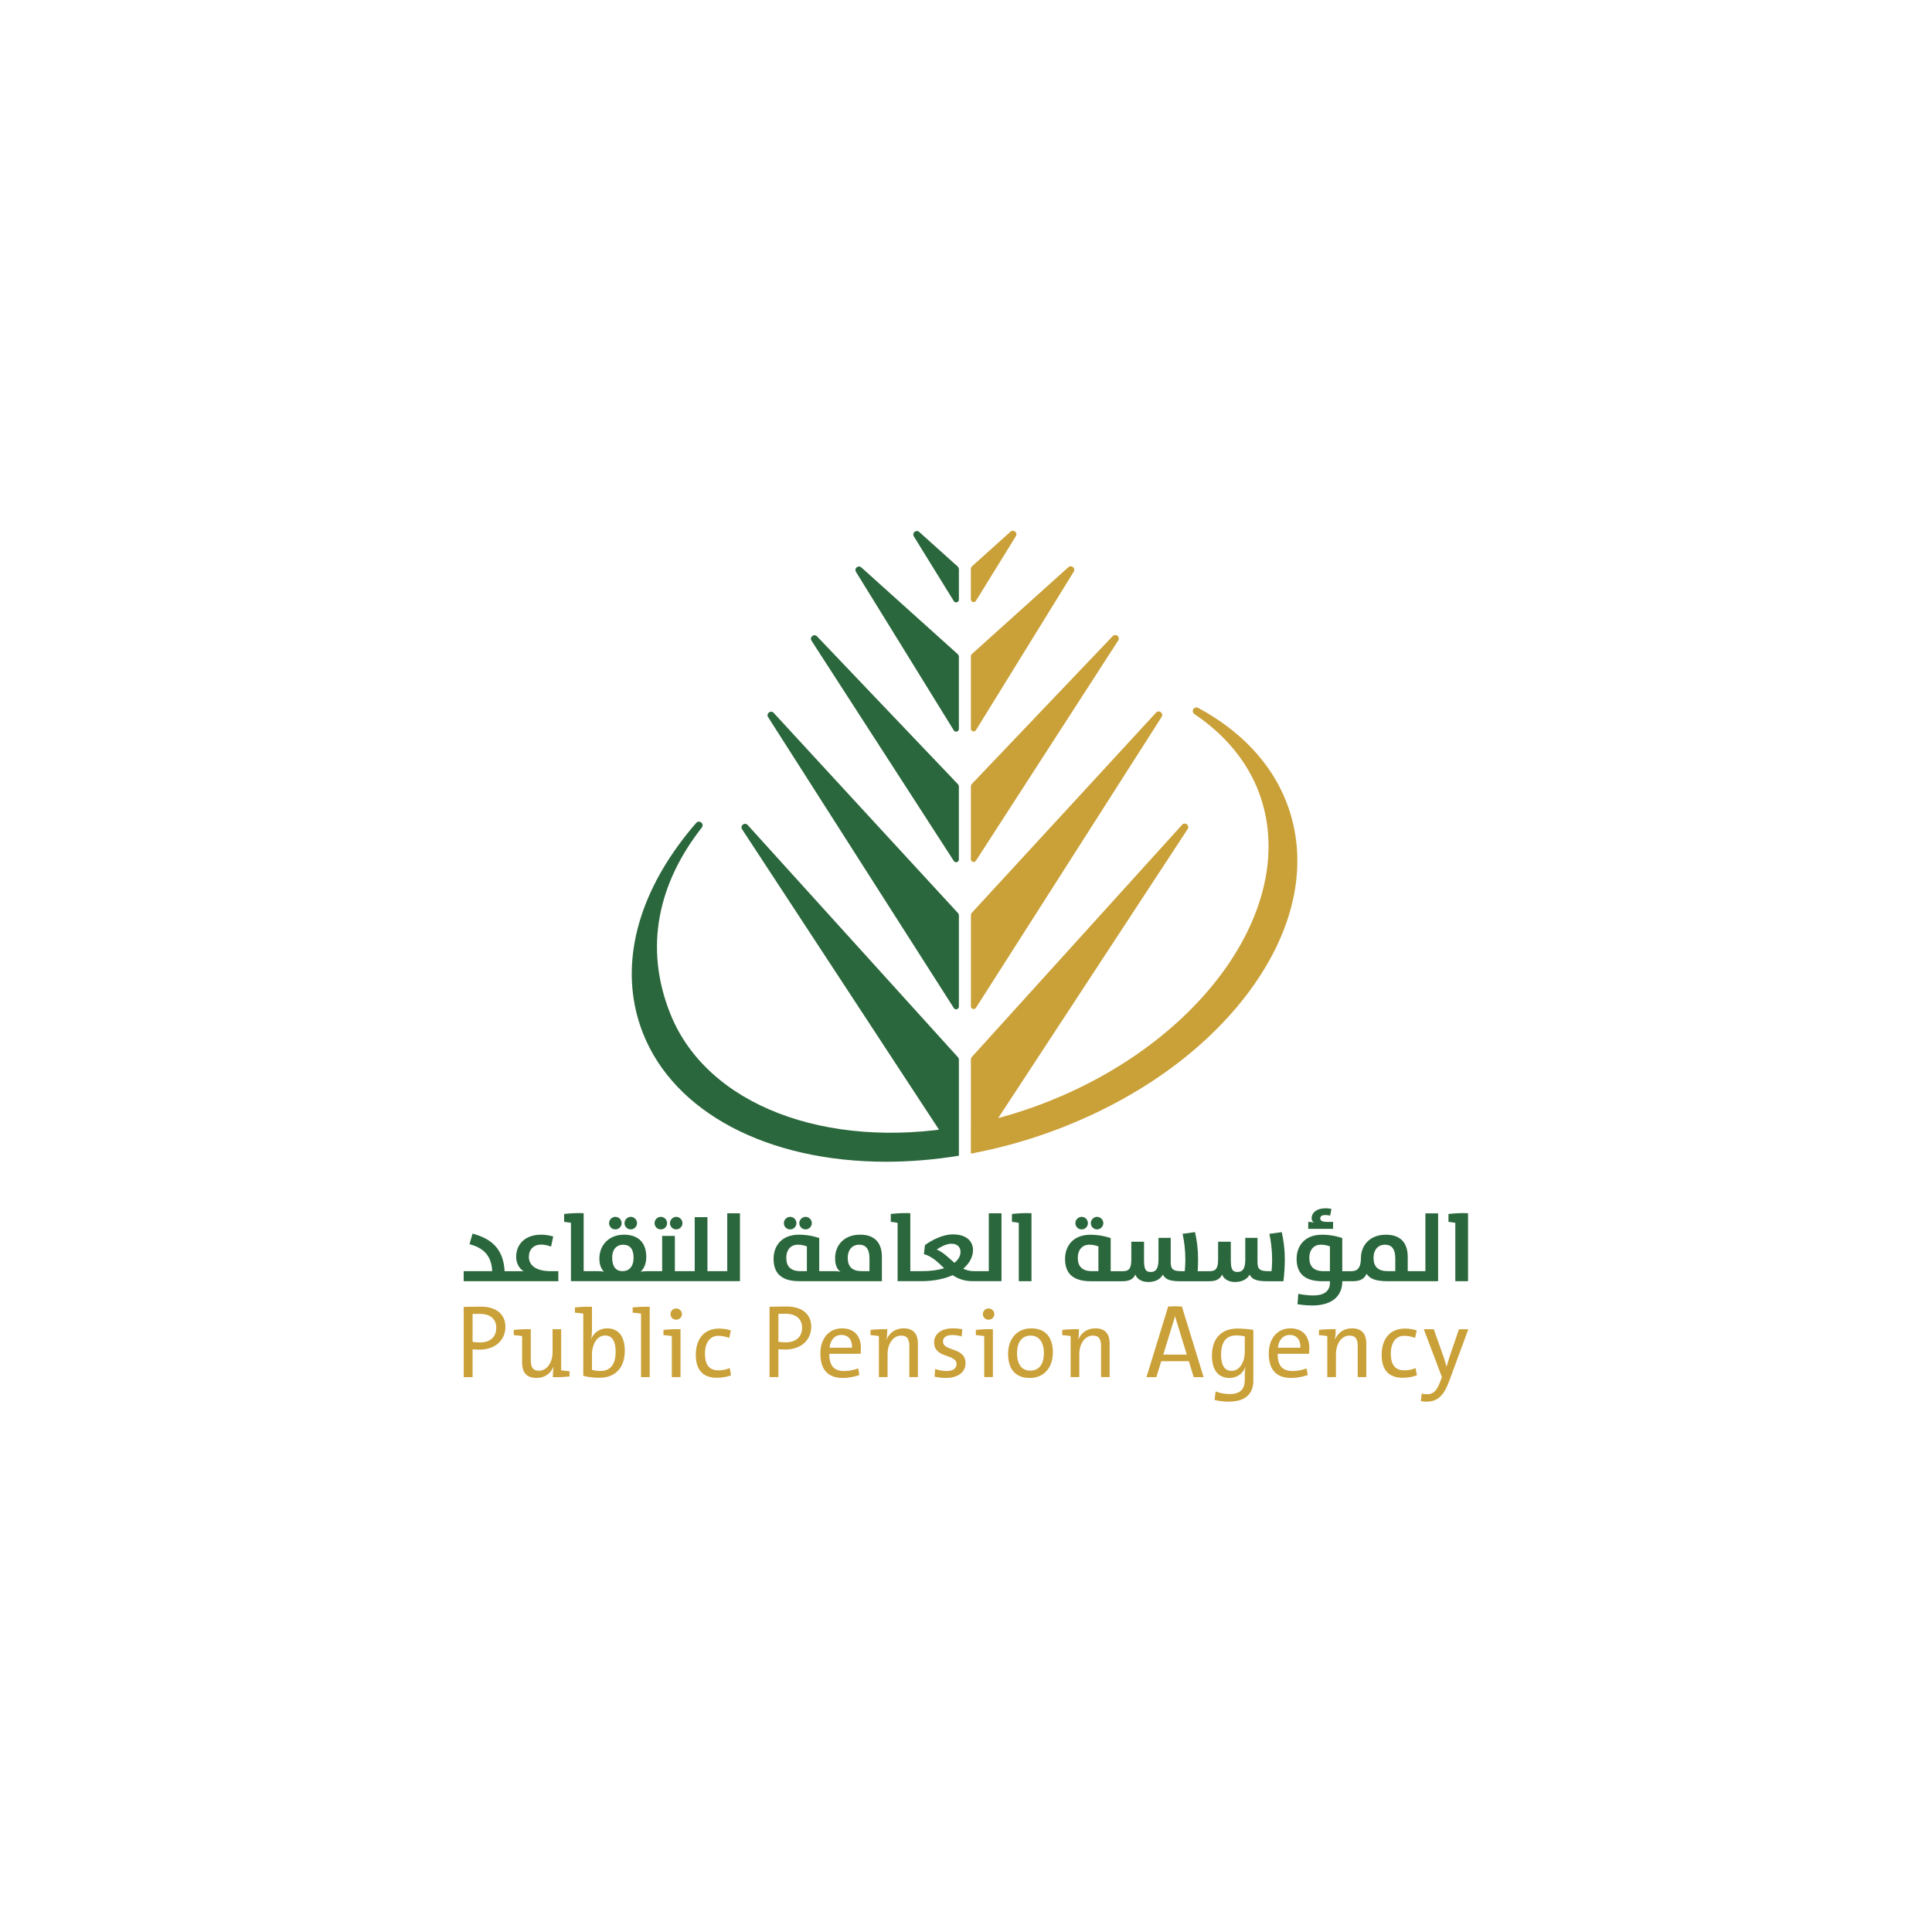 <?xml version="1.0" encoding="UTF-8"?>
<svg id="Layer_1" data-name="Layer 1" xmlns="http://www.w3.org/2000/svg" viewBox="0 0 1000 1000">
  <defs>
    <style>
      .cls-1 {
        fill: #caa038;
      }

      .cls-2 {
        fill: #2b673c;
      }
    </style>
  </defs>
  <g id="_المؤسسة_العامة_للتقاعد" data-name="المؤسسة العامة للتقاعد">
    <g>
      <path class="cls-1" d="m244.61,694.55s1.94.3,3.89.3c5.58,0,8.37-3.24,8.37-7.48s-2.6-7.32-8.57-7.32c-1.75,0-3.69.04-3.69.04v14.46Zm-4.59,18.24v-36.33s4.83-.15,8.82-.15c8.78,0,12.76,4.64,12.76,10.41,0,6.78-5.09,11.86-13.46,11.86-1.74,0-3.54-.15-3.54-.15v14.36h-4.59Z"/>
      <path class="cls-1" d="m294.79,712.44c-2.49.3-5.93.45-8.62.35,0-1.45.09-3.69.34-5.24h-.1c-1.4,3.39-4.49,5.68-8.73,5.68-5.68,0-7.43-3.53-7.43-7.92v-13.76c-1.19-.2-2.89-.4-4.33-.5v-2.69c2.54-.3,6.03-.45,8.82-.35v16c0,3.44.95,5.48,4.19,5.48,4.08,0,7.08-4.13,7.08-9.62v-11.86h4.44v21.24c1.19.2,2.89.39,4.33.5v2.69Z"/>
      <path class="cls-1" d="m306.39,709c1.29.39,2.69.59,4.44.59,4.68,0,7.83-2.84,7.83-9.97,0-5.33-1.74-8.38-5.49-8.38-4.48,0-6.77,5.23-6.77,9.58v8.17Zm0-20.59c0,1.44-.15,3.39-.39,4.63l.04.05c1.35-3.44,4.44-5.53,8.18-5.53,5.87,0,9.17,4.08,9.17,11.66,0,8.72-4.98,13.9-12.96,13.9-3.39,0-5.88-.3-8.52-1v-32.2c-1.2-.19-2.89-.39-4.33-.49v-2.69c2.53-.3,5.93-.45,8.82-.35v12.01Z"/>
      <path class="cls-1" d="m331.8,712.78v-32.85c-1.19-.2-2.89-.4-4.33-.49v-2.69c2.54-.3,5.92-.45,8.82-.35v36.39h-4.49Z"/>
      <path class="cls-1" d="m349.98,683.08c-1.59,0-2.93-1.25-2.93-2.89s1.35-2.94,2.93-2.94,2.99,1.3,2.99,2.94-1.35,2.89-2.99,2.89m-2.24,29.7v-21.24c-1.19-.2-2.89-.39-4.33-.49v-2.69c2.49-.3,5.93-.45,8.82-.35v24.77h-4.49Z"/>
      <path class="cls-1" d="m378.4,711.84c-2.04.84-4.83,1.29-7.38,1.29-5.93,0-10.87-2.79-10.87-11.85,0-8.02,4.09-13.61,12.01-13.61,2.29,0,4.44.35,6.13,1l-.85,3.83c-1.54-.59-3.59-1.1-5.63-1.1-4.48,0-6.93,3.79-6.93,9.22,0,4.83,1.54,8.67,7.03,8.67,2.09,0,4.09-.39,5.78-1.19l.71,3.74Z"/>
      <path class="cls-1" d="m402.9,694.49s1.95.3,3.89.3c5.57,0,8.37-3.25,8.37-7.48s-2.6-7.32-8.57-7.32c-1.74,0-3.69.05-3.69.05v14.45Zm-4.59,18.29v-36.39s4.83-.15,8.82-.15c8.78,0,12.77,4.64,12.77,10.42,0,6.78-5.09,11.86-13.46,11.86-1.74,0-3.54-.15-3.54-.15v14.41h-4.59Z"/>
      <path class="cls-1" d="m441.02,697.58c.11-4.29-2.04-6.63-5.53-6.63-3.24,0-5.69,2.34-6.13,6.63h11.66Zm3.79,14.15c-2.69.9-5.59,1.5-8.47,1.5-7.58,0-11.72-3.99-11.72-12.72,0-7.37,4.19-12.95,11.17-12.95s9.82,4.64,9.82,10.22c0,1.54-.15,2.94-.15,2.94h-16.2c-.1,6.08,2.39,8.92,7.63,8.92,2.44,0,4.83-.44,7.33-1.34l.59,3.44Z"/>
      <path class="cls-1" d="m470.67,712.78v-16c0-3.44-.95-5.48-4.24-5.48-4.08,0-7.03,4.13-7.03,9.62v11.86h-4.49v-21.24c-1.19-.2-2.89-.39-4.33-.49v-2.69c2.49-.3,5.93-.45,8.68-.35,0,1.49-.11,3.73-.4,5.23h.1c1.44-3.39,4.48-5.69,8.72-5.69,5.68,0,7.42,3.54,7.42,7.93v17.29h-4.44Z"/>
      <path class="cls-1" d="m497.77,691.75c-1.5-.45-3.24-.75-4.88-.75-3.19,0-4.79,1.3-4.79,3.34,0,5.38,11.66,2.69,11.66,11.31,0,4.24-3.53,7.58-10.22,7.58-2.04,0-4.23-.3-5.83-.7l.35-3.94c1.59.6,3.94,1.05,5.88,1.05,3.33,0,5.18-1.35,5.18-3.59,0-5.48-11.61-2.69-11.61-11.32,0-3.98,3.29-7.18,9.76-7.18,1.6,0,3.29.2,4.84.45l-.35,3.74Z"/>
      <path class="cls-1" d="m511.67,683.08c-1.59,0-2.94-1.25-2.94-2.89s1.35-2.94,2.94-2.94,2.99,1.3,2.99,2.94-1.35,2.89-2.99,2.89m-2.24,29.7v-21.24c-1.19-.2-2.89-.39-4.33-.49v-2.69c2.49-.3,5.93-.45,8.82-.35v24.77h-4.49Z"/>
      <path class="cls-1" d="m533.44,691.3c-4.23,0-7.02,3.09-7.02,9.12s2.59,9.02,6.92,9.02c3.99,0,6.98-2.79,6.98-9.07,0-5.78-2.59-9.07-6.88-9.07m-.49,21.93c-6.73,0-11.17-3.98-11.17-12.46,0-7.38,4.24-13.21,12.01-13.21,6.78,0,11.17,3.99,11.17,12.47,0,7.37-4.18,13.21-12.01,13.21"/>
      <path class="cls-1" d="m569.92,712.78v-16c0-3.44-.95-5.48-4.24-5.48-4.09,0-7.03,4.13-7.03,9.62v11.86h-4.49v-21.24c-1.19-.2-2.89-.39-4.34-.49v-2.69c2.5-.3,5.94-.45,8.68-.35,0,1.49-.11,3.73-.4,5.23h.1c1.44-3.39,4.49-5.69,8.73-5.69,5.68,0,7.42,3.54,7.42,7.93v17.29h-4.43Z"/>
      <path class="cls-1" d="m644.3,691.7c-1.5-.35-2.94-.5-4.44-.5-4.68,0-7.83,2.85-7.83,9.98,0,5.33,1.7,8.37,5.44,8.37,4.54,0,6.82-5.23,6.82-9.62v-8.22Zm4.44,22.98c0,4.74-2.15,10.82-12.81,10.82-2.79,0-5.33-.4-7.27-.9l.55-4.39c2.09.85,4.73,1.35,7.07,1.35,5.18,0,8.02-1.9,8.02-7.53v-1.99c0-1.6.05-2.95.35-4.24l-.1-.05c-1.35,3.34-4.39,5.48-8.08,5.48-5.83,0-9.17-3.94-9.17-11.66,0-8.68,4.88-13.91,13.06-13.91,2.98,0,5.83.25,8.37.7v26.32Z"/>
      <path class="cls-1" d="m673.1,697.58c.11-4.29-2.04-6.63-5.53-6.63-3.24,0-5.69,2.34-6.13,6.63h11.66Zm3.79,14.15c-2.69.9-5.59,1.5-8.47,1.5-7.58,0-11.71-3.99-11.71-12.72,0-7.37,4.19-12.95,11.17-12.95s9.82,4.64,9.82,10.22c0,1.54-.16,2.94-.16,2.94h-16.2c-.11,6.08,2.39,8.92,7.63,8.92,2.44,0,4.83-.44,7.32-1.34l.6,3.44Z"/>
      <path class="cls-1" d="m702.75,712.78v-16c0-3.44-.95-5.48-4.23-5.48-4.09,0-7.03,4.13-7.03,9.62v11.86h-4.48v-21.24c-1.19-.2-2.89-.39-4.33-.49v-2.69c2.48-.3,5.93-.45,8.67-.35,0,1.49-.1,3.73-.4,5.23h.1c1.44-3.39,4.49-5.69,8.72-5.69,5.68,0,7.42,3.54,7.42,7.93v17.29h-4.44Z"/>
      <path class="cls-1" d="m733.39,711.84c-2.04.84-4.83,1.29-7.38,1.29-5.93,0-10.87-2.79-10.87-11.85,0-8.02,4.09-13.61,12.02-13.61,2.28,0,4.43.35,6.12,1l-.85,3.83c-1.54-.59-3.59-1.1-5.63-1.1-4.49,0-6.93,3.79-6.93,9.22,0,4.83,1.54,8.67,7.03,8.67,2.09,0,4.09-.39,5.78-1.19l.71,3.74Z"/>
      <path class="cls-1" d="m750.08,714.88c-2.89,7.92-6.28,10.62-11.86,10.62-1.35,0-2.79-.3-2.79-.3l.44-3.89s1.45.35,2.88.35c2.8,0,4.74-1.4,6.59-6.19l.99-2.69-9.37-24.77h5.14l4.63,12.97c.85,2.39,1.4,4.33,2,6.33h.06c.45-1.79,1.34-4.64,2.38-7.67l3.99-11.62h4.84l-9.92,26.87Z"/>
      <path class="cls-2" d="m273.74,650.53c0-3.84,2.54-6.33,6.28-6.33,2.89,0,5.19,1.05,5.19,1.05l1.14-5.23s-2.79-.95-6.18-.95c-8.77,0-13.01,5.28-13.01,11.47,0,3.34,1.64,6.13,3.84,7.42h-9.82c-.59-11.11-6.33-16.74-16.59-19.44l-1.59,5.48c7.87,2,11.46,6.58,11.75,13.96h-14.75v5.19h49v-5.19h-3.89c-7.93,0-11.37-3.19-11.37-7.42"/>
      <path class="cls-2" d="m318.51,636.33c1.83,0,3.24-1.44,3.24-3.24s-1.45-3.25-3.24-3.25-3.25,1.5-3.25,3.25,1.35,3.24,3.25,3.24"/>
      <path class="cls-2" d="m326.49,636.33c1.79,0,3.24-1.5,3.24-3.24s-1.49-3.25-3.24-3.25-3.25,1.5-3.25,3.25,1.4,3.24,3.25,3.24"/>
      <path class="cls-2" d="m350.01,636.33c1.79,0,3.24-1.5,3.24-3.24s-1.49-3.25-3.24-3.25-3.24,1.5-3.24,3.25,1.4,3.24,3.24,3.24"/>
      <path class="cls-2" d="m342.04,636.33c1.84,0,3.24-1.44,3.24-3.24s-1.45-3.25-3.24-3.25-3.24,1.5-3.24,3.25,1.34,3.24,3.24,3.24"/>
      <path class="cls-2" d="m322.34,657.96c-3.63,0-5.47-2.34-5.47-7.03s2.74-6.68,5.58-6.68c3.74,0,5.49,2.39,5.49,6.77,0,4.64-2.45,6.93-5.6,6.93m54.09,0h-10.27v-27.96h-6.58v27.96h-10.27v-18.24h-6.58v18.24h-7.27c-1.75,0-3.84.25-3.84.25,1.89-1.59,2.89-4.63,2.89-7.52,0-7.93-4.53-11.61-11.56-11.61-7.58,0-12.72,5.23-12.72,12.4,0,2.84.8,5.19,2.35,6.73,0,0-1.55-.25-3.1-.25h-7.38v-30.01c-3.94-.15-6.77.06-10.11.4v4.09c1.24.1,2.38.3,3.53.5v30.2h87.48v-35.14h-6.58v29.95Z"/>
      <path class="cls-2" d="m416.96,636.33c1.79,0,3.24-1.5,3.24-3.24s-1.49-3.25-3.24-3.25-3.24,1.5-3.24,3.25,1.4,3.24,3.24,3.24"/>
      <path class="cls-2" d="m408.98,636.33c1.84,0,3.24-1.44,3.24-3.24s-1.45-3.25-3.24-3.25-3.25,1.5-3.25,3.25,1.35,3.24,3.25,3.24"/>
      <path class="cls-2" d="m450.05,657.96h-3.79c-5.19,0-7.48-2.3-7.48-6.98,0-3.89,2.2-6.73,5.93-6.73,3.34,0,5.33,2.09,5.33,7.07v6.63Zm-32.4,0h-3.19c-5.24,0-7.48-2.45-7.48-6.98,0-3.89,2.19-6.73,5.93-6.73,2.84,0,4.73.89,4.73.89v12.81Zm27.56-18.89c-8.62,0-12.96,5.79-12.96,12.11,0,3.54.95,5.78,2.8,7.13,0,0-1.05-.35-2.8-.35h-8.22v-17.15s-4.54-1.74-10.48-1.74c-9.12,0-13.15,5.98-13.15,12.51,0,7.08,3.64,11.56,13.3,11.56h42.77v-12.61c0-6.98-3.49-11.47-11.27-11.47"/>
      <path class="cls-2" d="m494.01,653.62c-3.03-2.55-5.73-5.48-9.17-6.88,1.79-1.19,4.83-2.99,7.58-2.99,3.19,0,4.74,1.84,4.74,4.19,0,2.04-1.05,4.04-3.15,5.68m17.8,4.33h-7.73c-2.09,0-3.88-.5-5.53-1.29,3.34-2.8,5.08-6.24,5.08-9.58,0-4.33-3.04-8.17-10.46-8.17-4.93,0-10.46,2.69-14.41,5.53l-.54,4.69c4.33,1.19,7.27,4.28,10.46,7.28-3.05.99-6.93,1.54-11.67,1.54h-5.83v-30.01c-3.94-.15-6.77.06-10.11.4v4.09c1.24.1,2.39.3,3.53.5v30.2h12.16c6.63,0,12.11-1.2,16.35-3.1,2.69,1.79,5.88,3.1,10.21,3.1h15.06v-35.14h-6.58v29.95Z"/>
      <path class="cls-2" d="m523.78,628.35v4.09c1.24.1,2.39.3,3.54.5v30.2h6.58v-35.19c-3.94-.15-6.77.06-10.12.4"/>
      <path class="cls-2" d="m559.86,636.33c1.84,0,3.24-1.44,3.24-3.24s-1.44-3.25-3.24-3.25-3.24,1.5-3.24,3.25,1.35,3.24,3.24,3.24"/>
      <path class="cls-2" d="m567.84,636.33c1.79,0,3.24-1.5,3.24-3.24s-1.49-3.25-3.24-3.25-3.24,1.5-3.24,3.25,1.4,3.24,3.24,3.24"/>
      <path class="cls-2" d="m568.54,657.96h-3.2c-5.23,0-7.48-2.45-7.48-6.97,0-3.9,2.19-6.73,5.94-6.73,2.83,0,4.73.89,4.73.89v12.81Zm88.47-19.34c.84,3.79,1.44,8.37,1.44,13.36,0,1.55-.1,3.98-.29,5.98h-1.35c-4.59,0-5.93-.79-5.93-4.73v-12.51h-6.33v11.27c0,4.83-1.45,6.38-4.04,6.38-2.94,0-3.44-1.94-3.44-6.43v-9.22h-6.58v9.07c0,4.88-1.24,6.18-4.49,6.18h-6.08c.15-2.19.2-4.43.2-6.43,0-4.93-.65-9.82-1.59-13.81l-6.43.9c.85,3.79,1.44,8.37,1.44,13.36,0,1.55-.11,3.98-.3,5.98h-1.34c-4.59,0-5.94-.79-5.94-4.73v-12.51h-6.33v11.27c0,4.83-1.44,6.38-4.04,6.38-2.94,0-3.44-1.94-3.44-6.43v-9.22h-6.58v9.07c0,4.88-1.24,6.18-4.49,6.18h-6.19v-17.14s-4.53-1.74-10.46-1.74c-9.12,0-13.16,5.98-13.16,12.51,0,7.07,3.64,11.56,13.31,11.56h16.45c3.65,0,5.64-1.19,6.63-3.49.8,2.39,3.44,3.89,6.68,3.89,3.89,0,6.53-1.7,7.53-3.84,1.44,2.74,4.08,3.44,9.32,3.44h14.75c3.63,0,5.63-1.19,6.63-3.49.79,2.39,3.43,3.89,6.67,3.89,3.88,0,6.53-1.7,7.53-3.84,1.45,2.74,4.09,3.44,9.32,3.44h8.22c.45-3.54.71-7.97.71-11.61,0-4.93-.66-9.82-1.6-13.81l-6.43.9Z"/>
      <path class="cls-2" d="m690.01,632.44h-3.05c-2.79,0-3.59-.7-3.59-1.84,0-.95.75-1.69,2.44-1.69,1.29,0,2.45.25,2.69.3l.65-3.49c-.35-.04-1.6-.3-2.94-.3-5.23,0-7.32,2.69-7.32,5.14,0,.9.49,1.79,1.24,2.19-.7-.15-1.9-.3-2.99-.3v3.59h12.86v-3.59Z"/>
      <path class="cls-2" d="m722.21,657.96h-3.79c-5.18,0-7.48-2.29-7.48-6.98,0-3.89,2.19-6.73,5.93-6.73,3.34,0,5.33,2.09,5.33,7.08v6.63Zm-33.85,0h-3.19c-5.23,0-7.47-2.45-7.47-6.98,0-3.89,2.19-6.73,5.93-6.73,2.84,0,4.73.89,4.73.89v12.81Zm49.41,0h-9.13v-7.42c0-6.98-3.49-11.46-11.27-11.46-8.61,0-12.95,5.78-12.95,12.11,0,5.14-1.94,6.78-4.93,6.78h-4.74v-17.15s-4.53-1.74-10.46-1.74c-9.12,0-13.16,5.98-13.16,12.51,0,7.08,3.65,11.57,13.31,11.57h3.94v.74c0,4.69-3.44,6.63-8.62,6.63-3.89,0-7.77-.84-7.77-.84l-.4,5.38s3.84.65,7.58.65c11.12,0,15.6-5.59,15.6-12.46v-.1h5.44c4.18,0,6.18-1.55,7.08-3.84,1.74,2.29,3.98,3.84,11.16,3.84h25.92v-35.14h-6.58v29.95Z"/>
      <path class="cls-2" d="m749.73,628.35v4.09c1.25.1,2.39.3,3.54.5v30.2h6.58v-35.19c-3.94-.15-6.78.06-10.12.4"/>
      <path class="cls-2" d="m496.32,583.21c-68.65,11.87-130.42-10.97-149.4-58.55-13.85-34.71-5.94-67.91,16.33-96.31,0,0,.42-.57.42-1.19,0-1.03-.84-1.83-1.88-1.88-.84-.03-1.37.59-1.37.59-3.3,3.76-6.24,7.46-9.12,11.4-23.83,32.6-30.41,67.21-18.53,97.45,16.15,41.07,64.4,66.59,125.95,66.59,12.3,0,24.93-1.06,37.6-3.11v-14.99Zm-23.31-305.56l20.68,33.47c.75,1.22,2.63.69,2.63-.75v-15.69c0-.57-.25-1.11-.67-1.49l-19.87-17.86c-1.57-1.41-3.88.52-2.78,2.31m-29.94,18.38l50.62,82.01c.75,1.22,2.63.68,2.63-.75v-37.28c0-.57-.25-1.11-.67-1.49l-49.81-44.81c-1.57-1.41-3.89.52-2.77,2.31m-23.03,35.61l73.66,114.01c.77,1.19,2.62.65,2.62-.76v-37.65c0-.51-.2-1-.56-1.39l-72.86-76.46c-1.53-1.6-4.05.39-2.85,2.25m-35.95,97.6l109.54,167.1c.77,1.19,2.69.62,2.69-.8v-46.98c0-.5-.19-.99-.53-1.36l-108.81-120.17c-1.51-1.64-4.08.34-2.88,2.22m16.36-60.24l95.33,103.56c.34.37.53.86.53,1.36v47.1c0,1.41-1.86,1.96-2.62.76l-96.12-150.56c-1.2-1.88,1.37-3.86,2.88-2.22"/>
      <path class="cls-1" d="m665.74,414.89c-7.98-20.28-24.05-36.91-45.43-48.4,0,0-.53-.32-1.04-.32-1.03,0-1.88.85-1.88,1.88.01,1.04.75,1.51.75,1.51,15.21,10.13,27.23,23.99,33.45,40.52,21.67,57.63-28.96,129.99-113.09,161.63-12.05,4.53-24.1,7.94-35.99,10.34v15.07c13.62-2.55,27.23-6.24,40.49-11.01,43.98-15.83,80.99-42.02,104.19-73.77,23.84-32.61,30.42-67.21,18.55-97.45m-142.7-139.7l-19.87,17.86c-.42.39-.66.93-.66,1.5v15.69c0,1.43,1.88,1.96,2.63.75l20.67-33.47c1.1-1.79-1.21-3.72-2.77-2.32m29.95,18.38l-49.81,44.81c-.42.38-.66.92-.66,1.49v37.28c0,1.43,1.88,1.97,2.63.75l50.62-82.01c1.1-1.79-1.21-3.73-2.78-2.32m22.94,35.67l-72.86,76.47c-.35.38-.55.87-.55,1.38v37.65c0,1.42,1.84,1.96,2.61.77l73.66-114.02c1.21-1.86-1.32-3.85-2.85-2.25m35.93,97.64l-108.82,120.17c-.34.37-.52.86-.52,1.36v46.98c0,1.42,1.91,2,2.67.8l109.54-167.1c1.19-1.88-1.37-3.85-2.88-2.22m-10.6-55.81l-96.12,150.56c-.76,1.2-2.61.66-2.61-.76v-47.09c0-.5.19-.99.52-1.36l95.33-103.57c1.51-1.63,4.08.34,2.88,2.22"/>
      <polygon class="cls-1" points="606.64 676.25 611.75 676.25 622.98 712.79 617.86 712.79 606.64 676.25"/>
      <polygon class="cls-1" points="609.76 676.25 604.65 676.25 593.42 712.79 598.53 712.79 609.76 676.25"/>
      <rect class="cls-1" x="599.68" y="701.14" width="17.14" height="3.42"/>
    </g>
  </g>
</svg>
